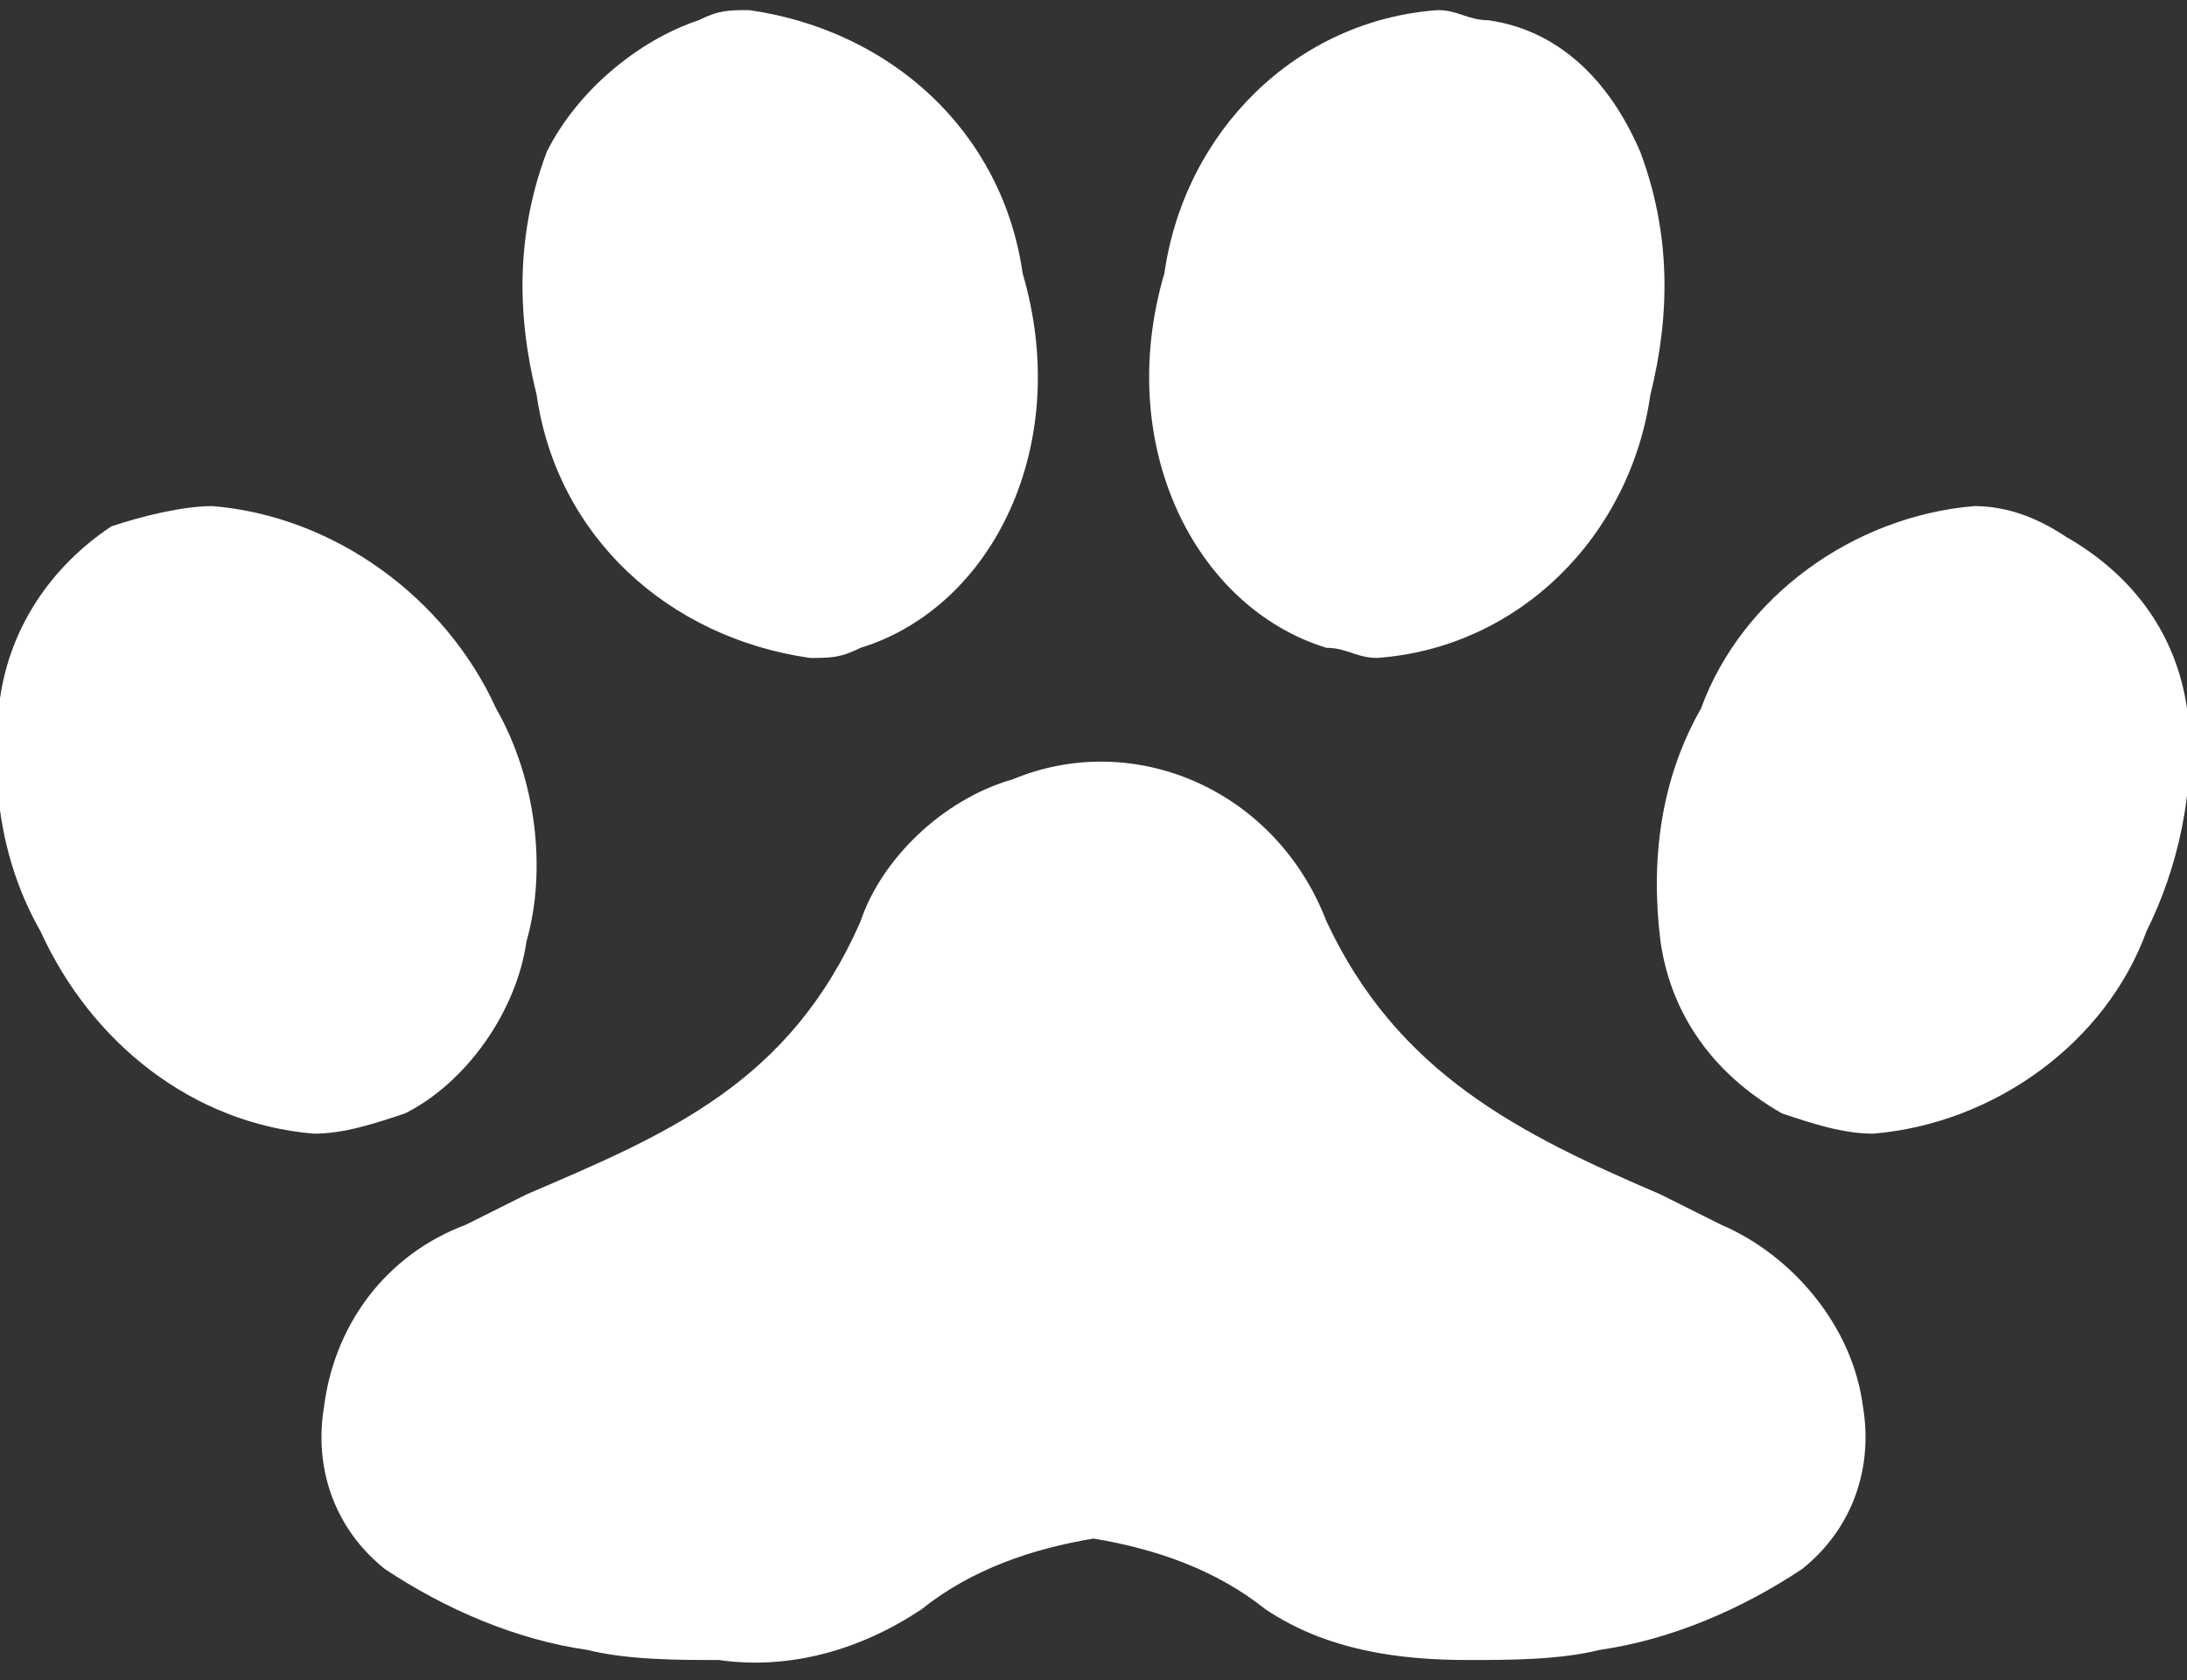 <?xml version="1.0" encoding="utf-8"?>
<!-- Generator: Adobe Illustrator 23.0.3, SVG Export Plug-In . SVG Version: 6.00 Build 0)  -->
<svg version="1.1" id="Layer_1" xmlns="http://www.w3.org/2000/svg" xmlns:xlink="http://www.w3.org/1999/xlink" x="0px" y="0px"
	 viewBox="0 0 21.6 16.6" style="enable-background:new 0 0 21.6 16.6;" xml:space="preserve">
<rect x="0" y="0" width="21.6" height="16.6" fill="#333333" stroke="none"/>
<style type="text/css">
	.st0{fill:#FFFFFF;}
</style>
<title>paw</title>
<path class="st0" d="M4.9,7c-0.5-1.1-1.6-1.9-2.8-2c-0.3,0-0.7,0.1-1,0.2c-0.6,0.4-1,1-1.1,1.7c-0.1,0.8,0,1.6,0.4,2.3
	c0.5,1.1,1.5,1.9,2.7,2c0.3,0,0.6-0.1,0.9-0.2c0.6-0.3,1.1-1,1.2-1.7C5.4,8.6,5.3,7.7,4.9,7z"/>
<path class="st0" d="M21.6,7c-0.1-0.7-0.5-1.3-1.2-1.7c-0.3-0.2-0.6-0.3-0.9-0.3c-1.2,0.1-2.3,0.9-2.7,2c-0.4,0.7-0.5,1.5-0.4,2.3
	c0.1,0.7,0.5,1.3,1.2,1.7c0.3,0.1,0.6,0.2,0.9,0.2l0,0c1.2-0.1,2.3-0.9,2.7-2C21.5,8.6,21.7,7.8,21.6,7z"/>
<path class="st0" d="M16.2,1.5c-0.3-0.7-0.8-1.2-1.5-1.3c-0.2,0-0.3-0.1-0.5-0.1c-1.4,0.1-2.5,1.2-2.7,2.6C11,4.4,11.8,6,13.1,6.4
	c0.2,0,0.3,0.1,0.5,0.1l0,0c1.4-0.1,2.5-1.2,2.7-2.6C16.5,3.1,16.5,2.3,16.2,1.5z"/>
<path class="st0" d="M10.1,2.7C9.9,1.3,8.8,0.3,7.4,0.1c-0.2,0-0.3,0-0.5,0.1C6.3,0.4,5.7,0.9,5.4,1.5C5.1,2.3,5.1,3.1,5.3,3.9
	C5.5,5.3,6.6,6.3,8,6.5c0.2,0,0.3,0,0.5-0.1C9.8,6,10.6,4.4,10.1,2.7z"/>
<path class="st0" d="M18.4,13.9c-0.1-0.8-0.7-1.5-1.4-1.8l-0.6-0.3c-1.4-0.6-2.6-1.2-3.3-2.7c-0.5-1.3-1.9-1.9-3.1-1.4
	C9.3,7.9,8.7,8.5,8.5,9.1c-0.7,1.6-1.9,2.1-3.3,2.7l-0.6,0.3c-0.8,0.3-1.3,1-1.4,1.8c-0.1,0.6,0.1,1.2,0.6,1.6
	c0.6,0.4,1.3,0.7,2,0.8c0.4,0.1,0.9,0.1,1.3,0.1c0.7,0.1,1.4-0.1,2-0.5c0.5-0.4,1.1-0.6,1.7-0.7c0.6,0.1,1.2,0.3,1.7,0.7
	c0.6,0.4,1.3,0.5,2,0.5c0.4,0,0.9,0,1.3-0.1c0.7-0.1,1.4-0.4,2-0.8C18.3,15.1,18.5,14.5,18.4,13.9z"/>
</svg>
